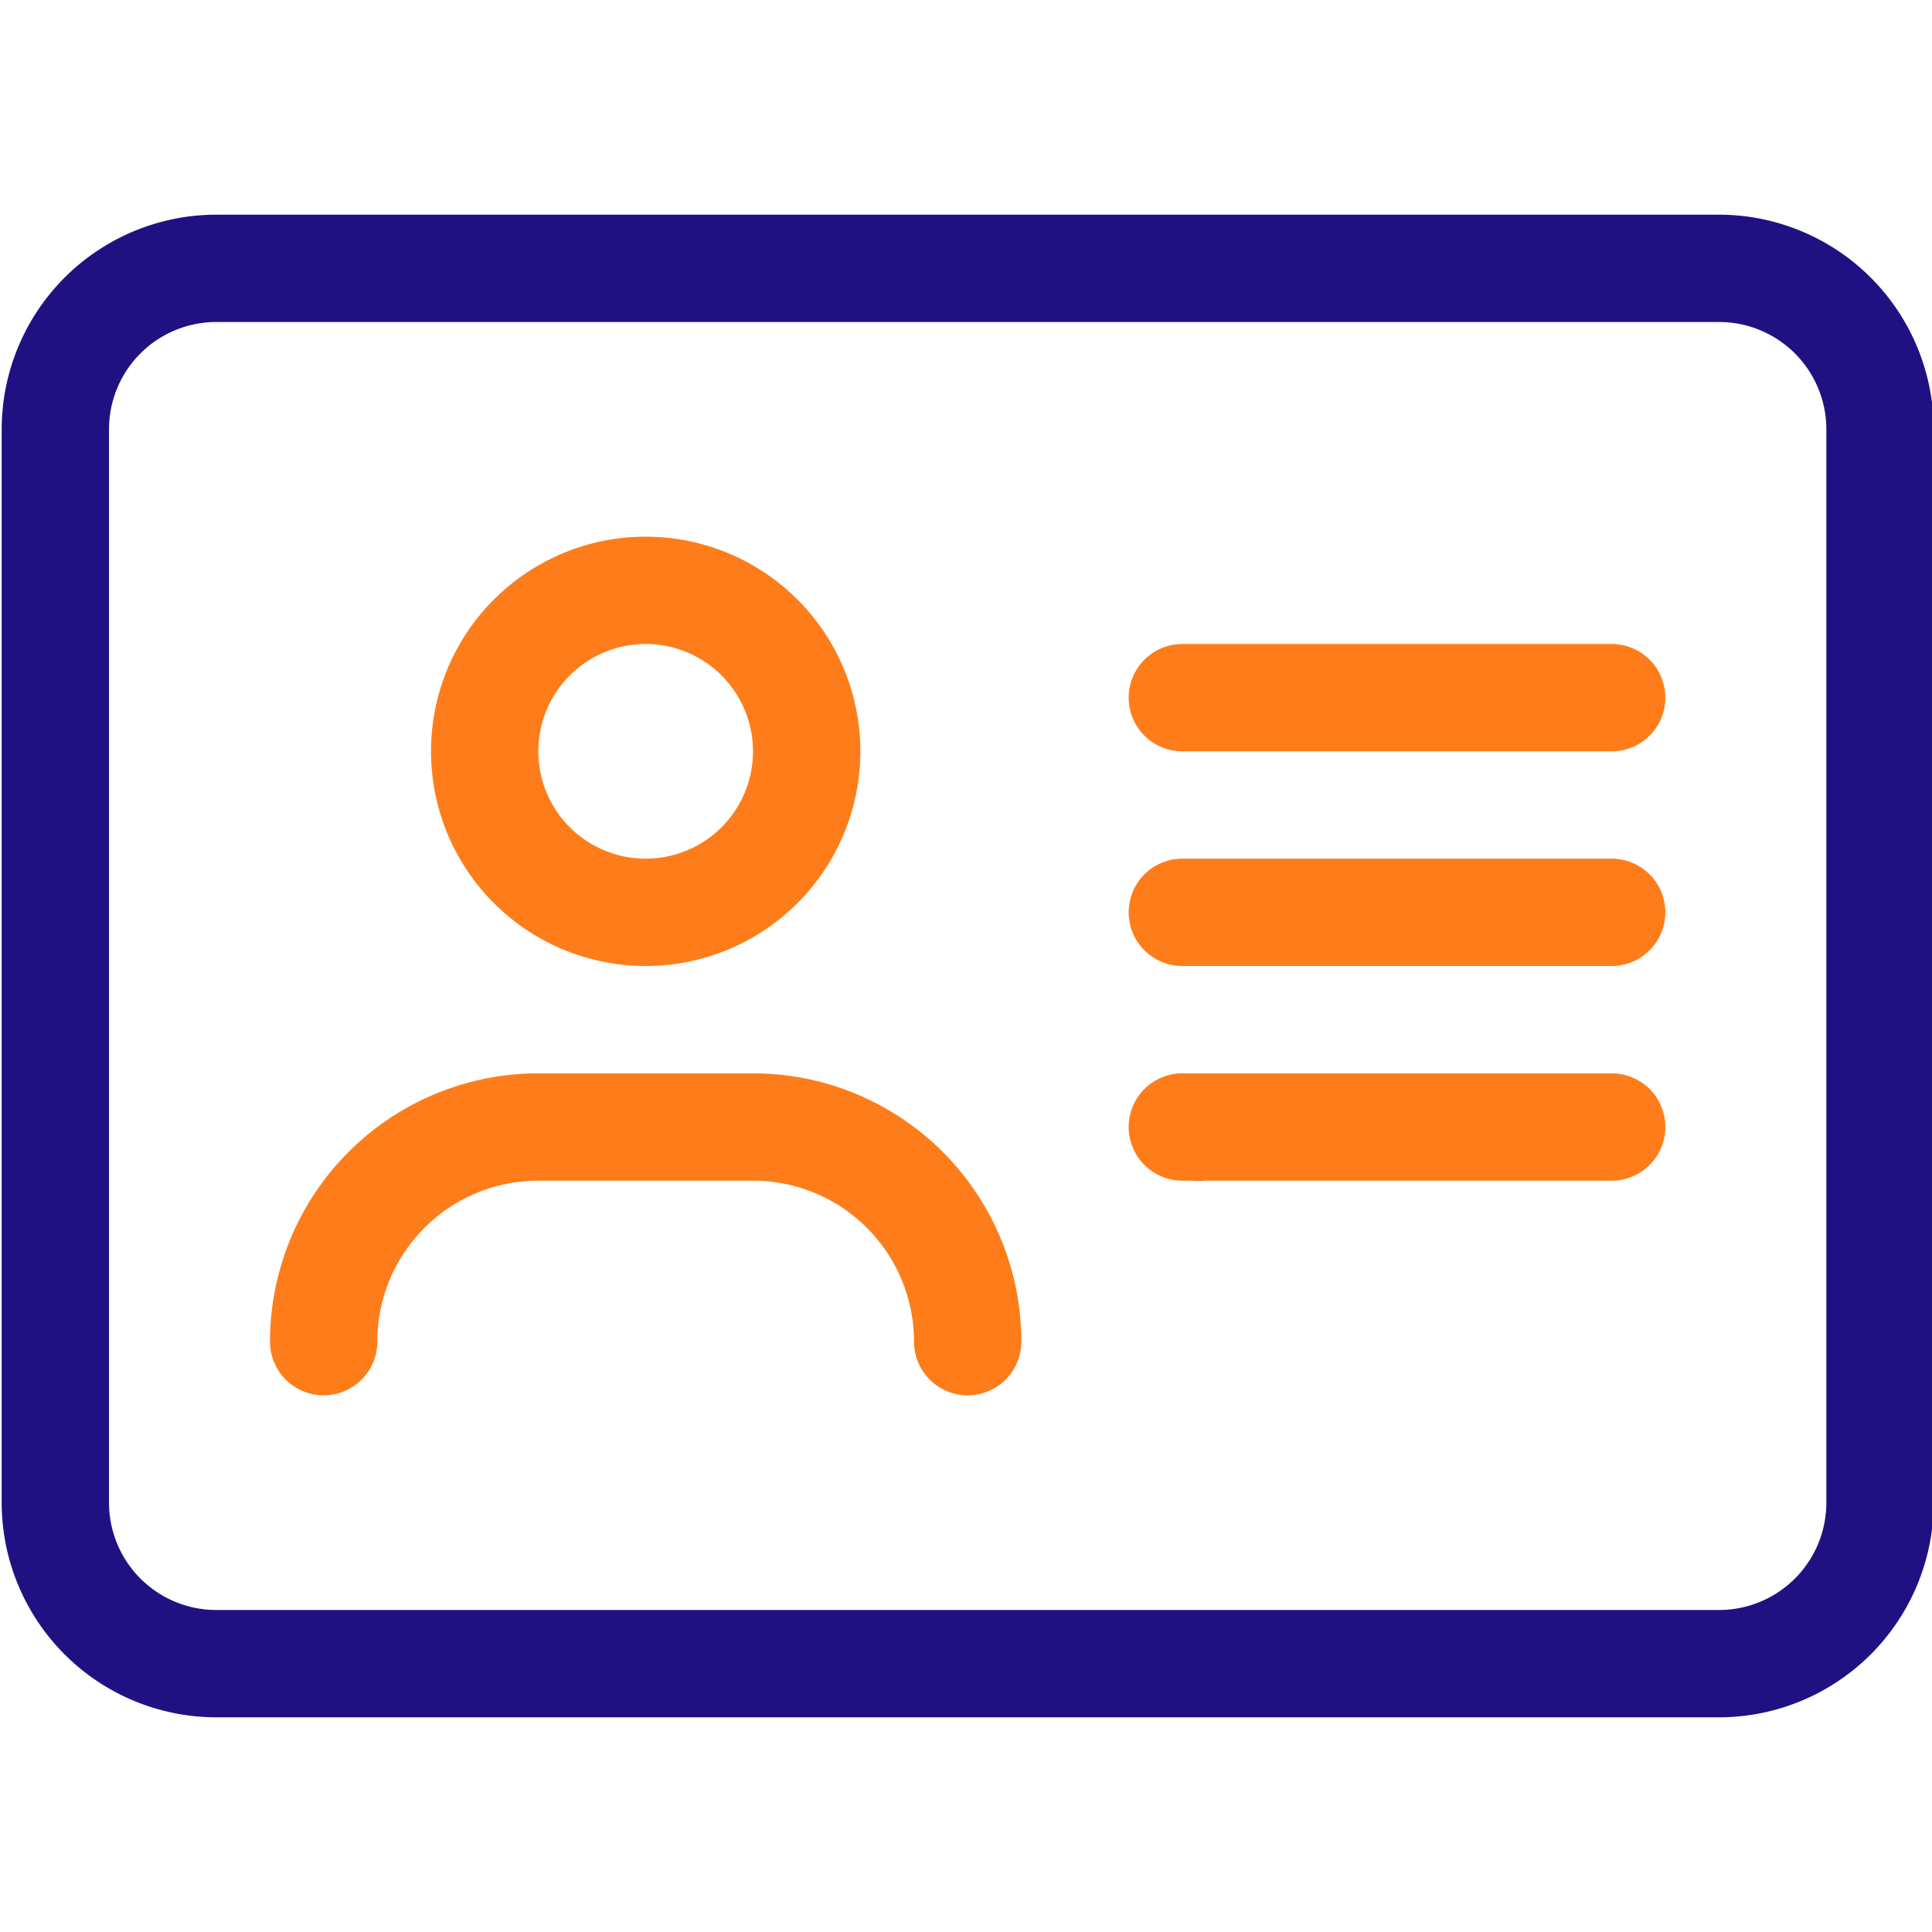<?xml version="1.0" encoding="UTF-8"?>
<svg xmlns="http://www.w3.org/2000/svg" viewBox="0 0 576 576">
  <defs>
    <style>.cls-1{fill:#201183;}.cls-2{fill:#fe7d1a;}</style>
  </defs>
  <g id="Layer_5" data-name="Layer 5">
    <path class="cls-1" d="M469.62,195.18l.7-.21c.16-.11.16-.1.06,0,.6-.19,1.2-.38,1.8-.55C474,193.9,473.72,192.39,469.62,195.18Z"></path>
    <path class="cls-1" d="M358.37,351.32l-2.67.68h3C358.61,351.78,358.49,351.55,358.37,351.32Z"></path>
    <path class="cls-1" d="M512.5,64H64.5a64.06,64.06,0,0,0-64,64V448a64.06,64.06,0,0,0,64,64h448a64.06,64.06,0,0,0,64-64V128A64.06,64.06,0,0,0,512.5,64Zm32,384a32,32,0,0,1-32,32H64.5a32,32,0,0,1-32-32V128a32,32,0,0,1,32-32h448a32,32,0,0,1,32,32Z"></path>
    <path class="cls-1" d="M398.63,327.62c.7.21,1.39.42,2.11.58.41.09.84.15,1.28.22l.45,0C399.89,327.71,398.81,327.54,398.63,327.62Z"></path>
  </g>
  <g id="Layer_6" data-name="Layer 6">
    <path class="cls-2" d="M480.5,320h-128a16,16,0,0,0,0,32h128a16,16,0,0,0,0-32Z"></path>
    <path class="cls-2" d="M480.5,192h-128a16,16,0,0,0,0,32h128a16,16,0,0,0,0-32Z"></path>
    <path class="cls-2" d="M192.5,288a64,64,0,1,0-64-64A64,64,0,0,0,192.5,288Zm0-96a32,32,0,1,1-32,32A32,32,0,0,1,192.5,192Z"></path>
    <path class="cls-2" d="M96.5,416a16,16,0,0,0,16-16,48,48,0,0,1,48-48h64a48,48,0,0,1,48,48,16,16,0,0,0,32,0,80,80,0,0,0-80-80h-64a80,80,0,0,0-80,80A16,16,0,0,0,96.5,416Z"></path>
    <path class="cls-2" d="M480.5,256h-128a16,16,0,0,0,0,32h128a16,16,0,0,0,0-32Z"></path>
  </g>
</svg>
